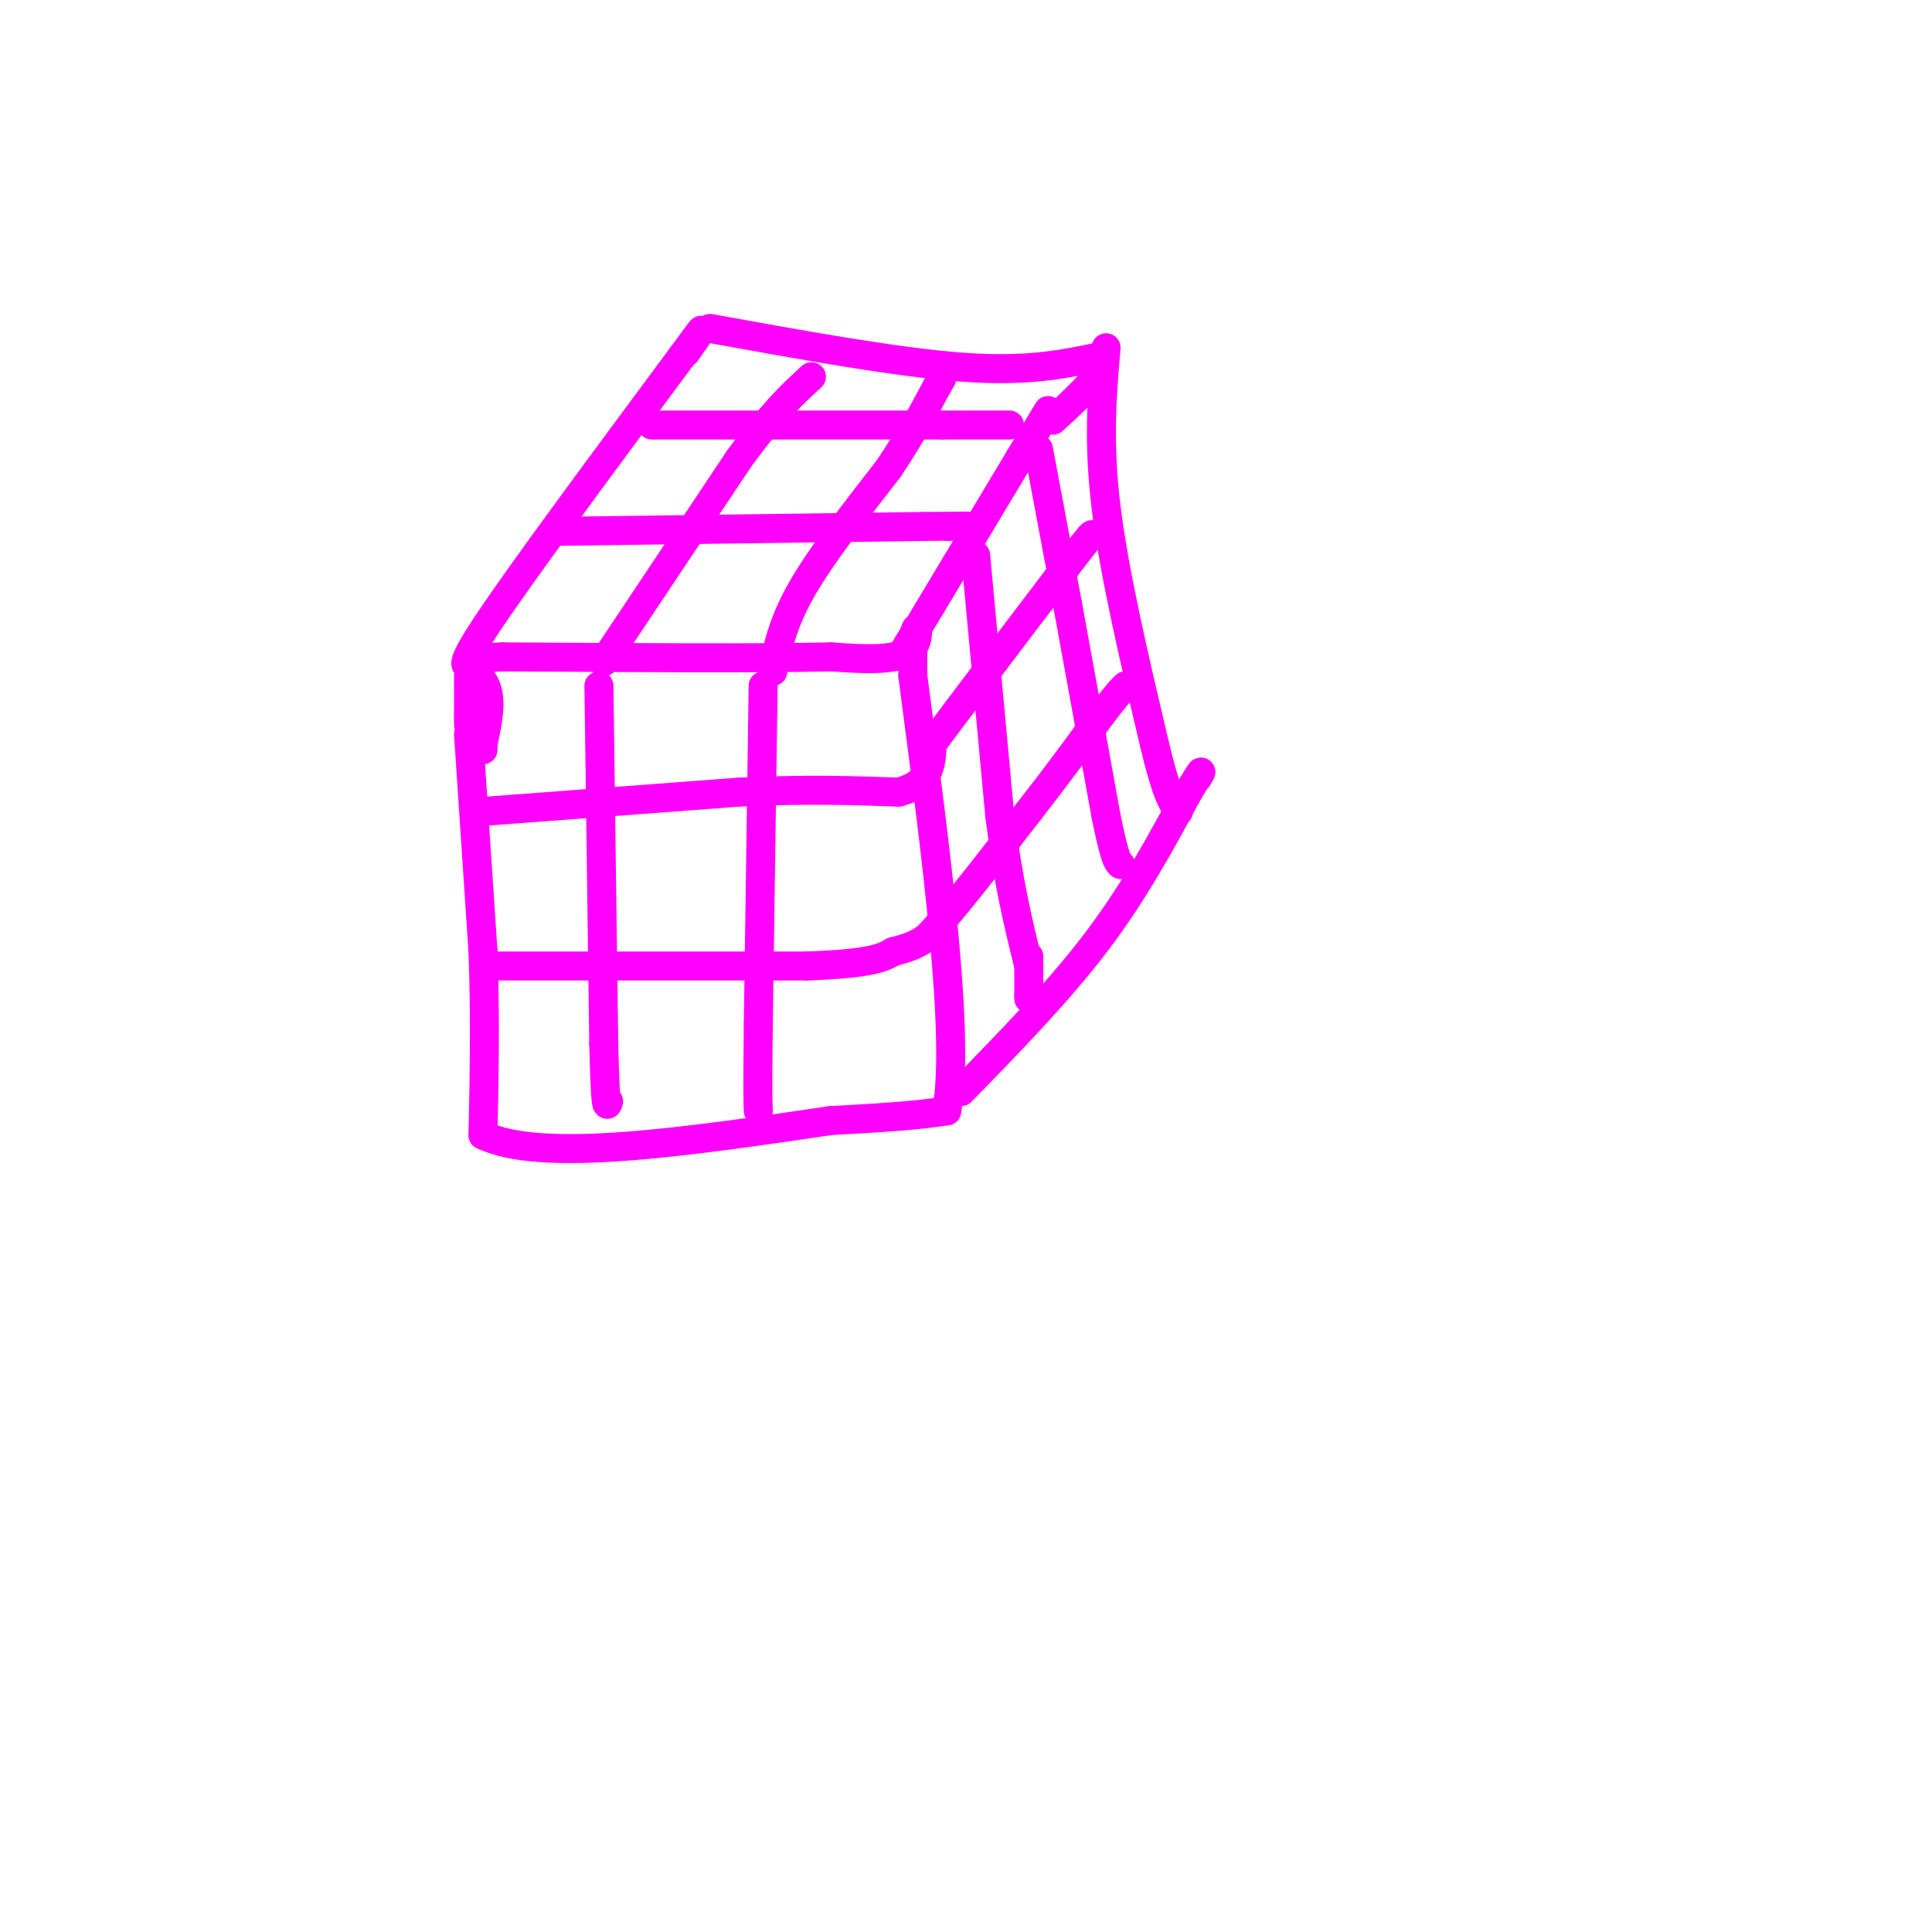<svg viewBox='0 0 400 400' version='1.1' xmlns='http://www.w3.org/2000/svg' xmlns:xlink='http://www.w3.org/1999/xlink'><g fill='none' stroke='rgb(255,0,255)' stroke-width='6' stroke-linecap='round' stroke-linejoin='round'><path d='M97,152c0.000,0.000 3.000,45.000 3,45'/><path d='M100,197c0.500,13.833 0.250,25.917 0,38'/><path d='M100,235c12.000,5.833 42.000,1.417 72,-3'/><path d='M172,232c16.000,-0.833 20.000,-1.417 24,-2'/><path d='M196,230c2.833,-15.333 -2.083,-52.667 -7,-90'/><path d='M189,140c-0.333,-15.422 2.333,-8.978 0,-6c-2.333,2.978 -9.667,2.489 -17,2'/><path d='M172,136c-14.167,0.333 -41.083,0.167 -68,0'/><path d='M104,136c-11.467,0.533 -6.133,1.867 -4,5c2.133,3.133 1.067,8.067 0,13'/><path d='M100,154c0.000,2.167 0.000,1.083 0,0'/><path d='M99,137c-2.500,1.250 -5.000,2.500 2,-8c7.000,-10.500 23.500,-32.750 40,-55'/><path d='M141,74c6.833,-9.333 3.917,-5.167 1,-1'/><path d='M187,135c0.000,0.000 24.000,-40.000 24,-40'/><path d='M211,95c5.000,-8.333 5.500,-9.167 6,-10'/><path d='M147,68c19.333,3.500 38.667,7.000 52,8c13.333,1.000 20.667,-0.500 28,-2'/><path d='M227,74c3.167,1.833 -2.917,7.417 -9,13'/><path d='M199,226c10.083,-10.333 20.167,-20.667 28,-31c7.833,-10.333 13.417,-20.667 19,-31'/><path d='M246,164c3.500,-5.667 2.750,-4.333 2,-3'/><path d='M229,72c-0.833,9.667 -1.667,19.333 0,33c1.667,13.667 5.833,31.333 10,49'/><path d='M239,154c2.500,10.500 3.750,12.250 5,14'/><path d='M124,142c0.000,0.000 1.000,74.000 1,74'/><path d='M125,216c0.333,14.333 0.667,13.167 1,12'/><path d='M158,142c0.000,0.000 -1.000,70.000 -1,70'/><path d='M157,212c-0.167,14.667 -0.083,16.333 0,18'/><path d='M125,137c0.000,0.000 28.000,-42.000 28,-42'/><path d='M153,95c7.167,-9.833 11.083,-13.417 15,-17'/><path d='M160,139c1.000,-5.000 2.000,-10.000 6,-17c4.000,-7.000 11.000,-16.000 18,-25'/><path d='M184,97c4.667,-7.000 7.333,-12.000 10,-17'/><path d='M194,80c1.667,-2.833 0.833,-1.417 0,0'/><path d='M116,110c0.000,0.000 75.000,-1.000 75,-1'/><path d='M191,109c13.333,-0.167 9.167,-0.083 5,0'/><path d='M135,88c0.000,0.000 60.000,0.000 60,0'/><path d='M195,88c12.333,0.000 13.167,0.000 14,0'/><path d='M202,115c0.000,0.000 5.000,54.000 5,54'/><path d='M207,169c1.833,14.167 3.917,22.583 6,31'/><path d='M215,93c0.000,0.000 6.000,32.000 6,32'/><path d='M221,125c2.333,12.667 5.167,28.333 8,44'/><path d='M229,169c1.833,9.000 2.417,9.500 3,10'/><path d='M100,168c0.000,0.000 53.000,-4.000 53,-4'/><path d='M153,164c14.333,-0.667 23.667,-0.333 33,0'/><path d='M186,164c6.667,-1.667 6.833,-5.833 7,-10'/><path d='M193,154c5.833,-7.833 16.917,-22.417 28,-37'/><path d='M221,117c5.500,-7.167 5.250,-6.583 5,-6'/><path d='M103,200c0.000,0.000 64.000,0.000 64,0'/><path d='M167,200c13.667,-0.500 15.833,-1.750 18,-3'/><path d='M185,197c4.167,-1.000 5.583,-2.000 7,-3'/><path d='M192,194c4.667,-4.833 12.833,-15.417 21,-26'/><path d='M213,168c6.000,-7.667 10.500,-13.833 15,-20'/><path d='M228,148c3.333,-4.333 4.167,-5.167 5,-6'/><path d='M213,198c0.000,0.000 0.000,8.000 0,8'/><path d='M213,206c0.000,1.333 0.000,0.667 0,0'/><path d='M97,140c0.000,0.000 0.000,8.000 0,8'/><path d='M97,148c0.000,1.667 0.000,1.833 0,2'/></g>
</svg>